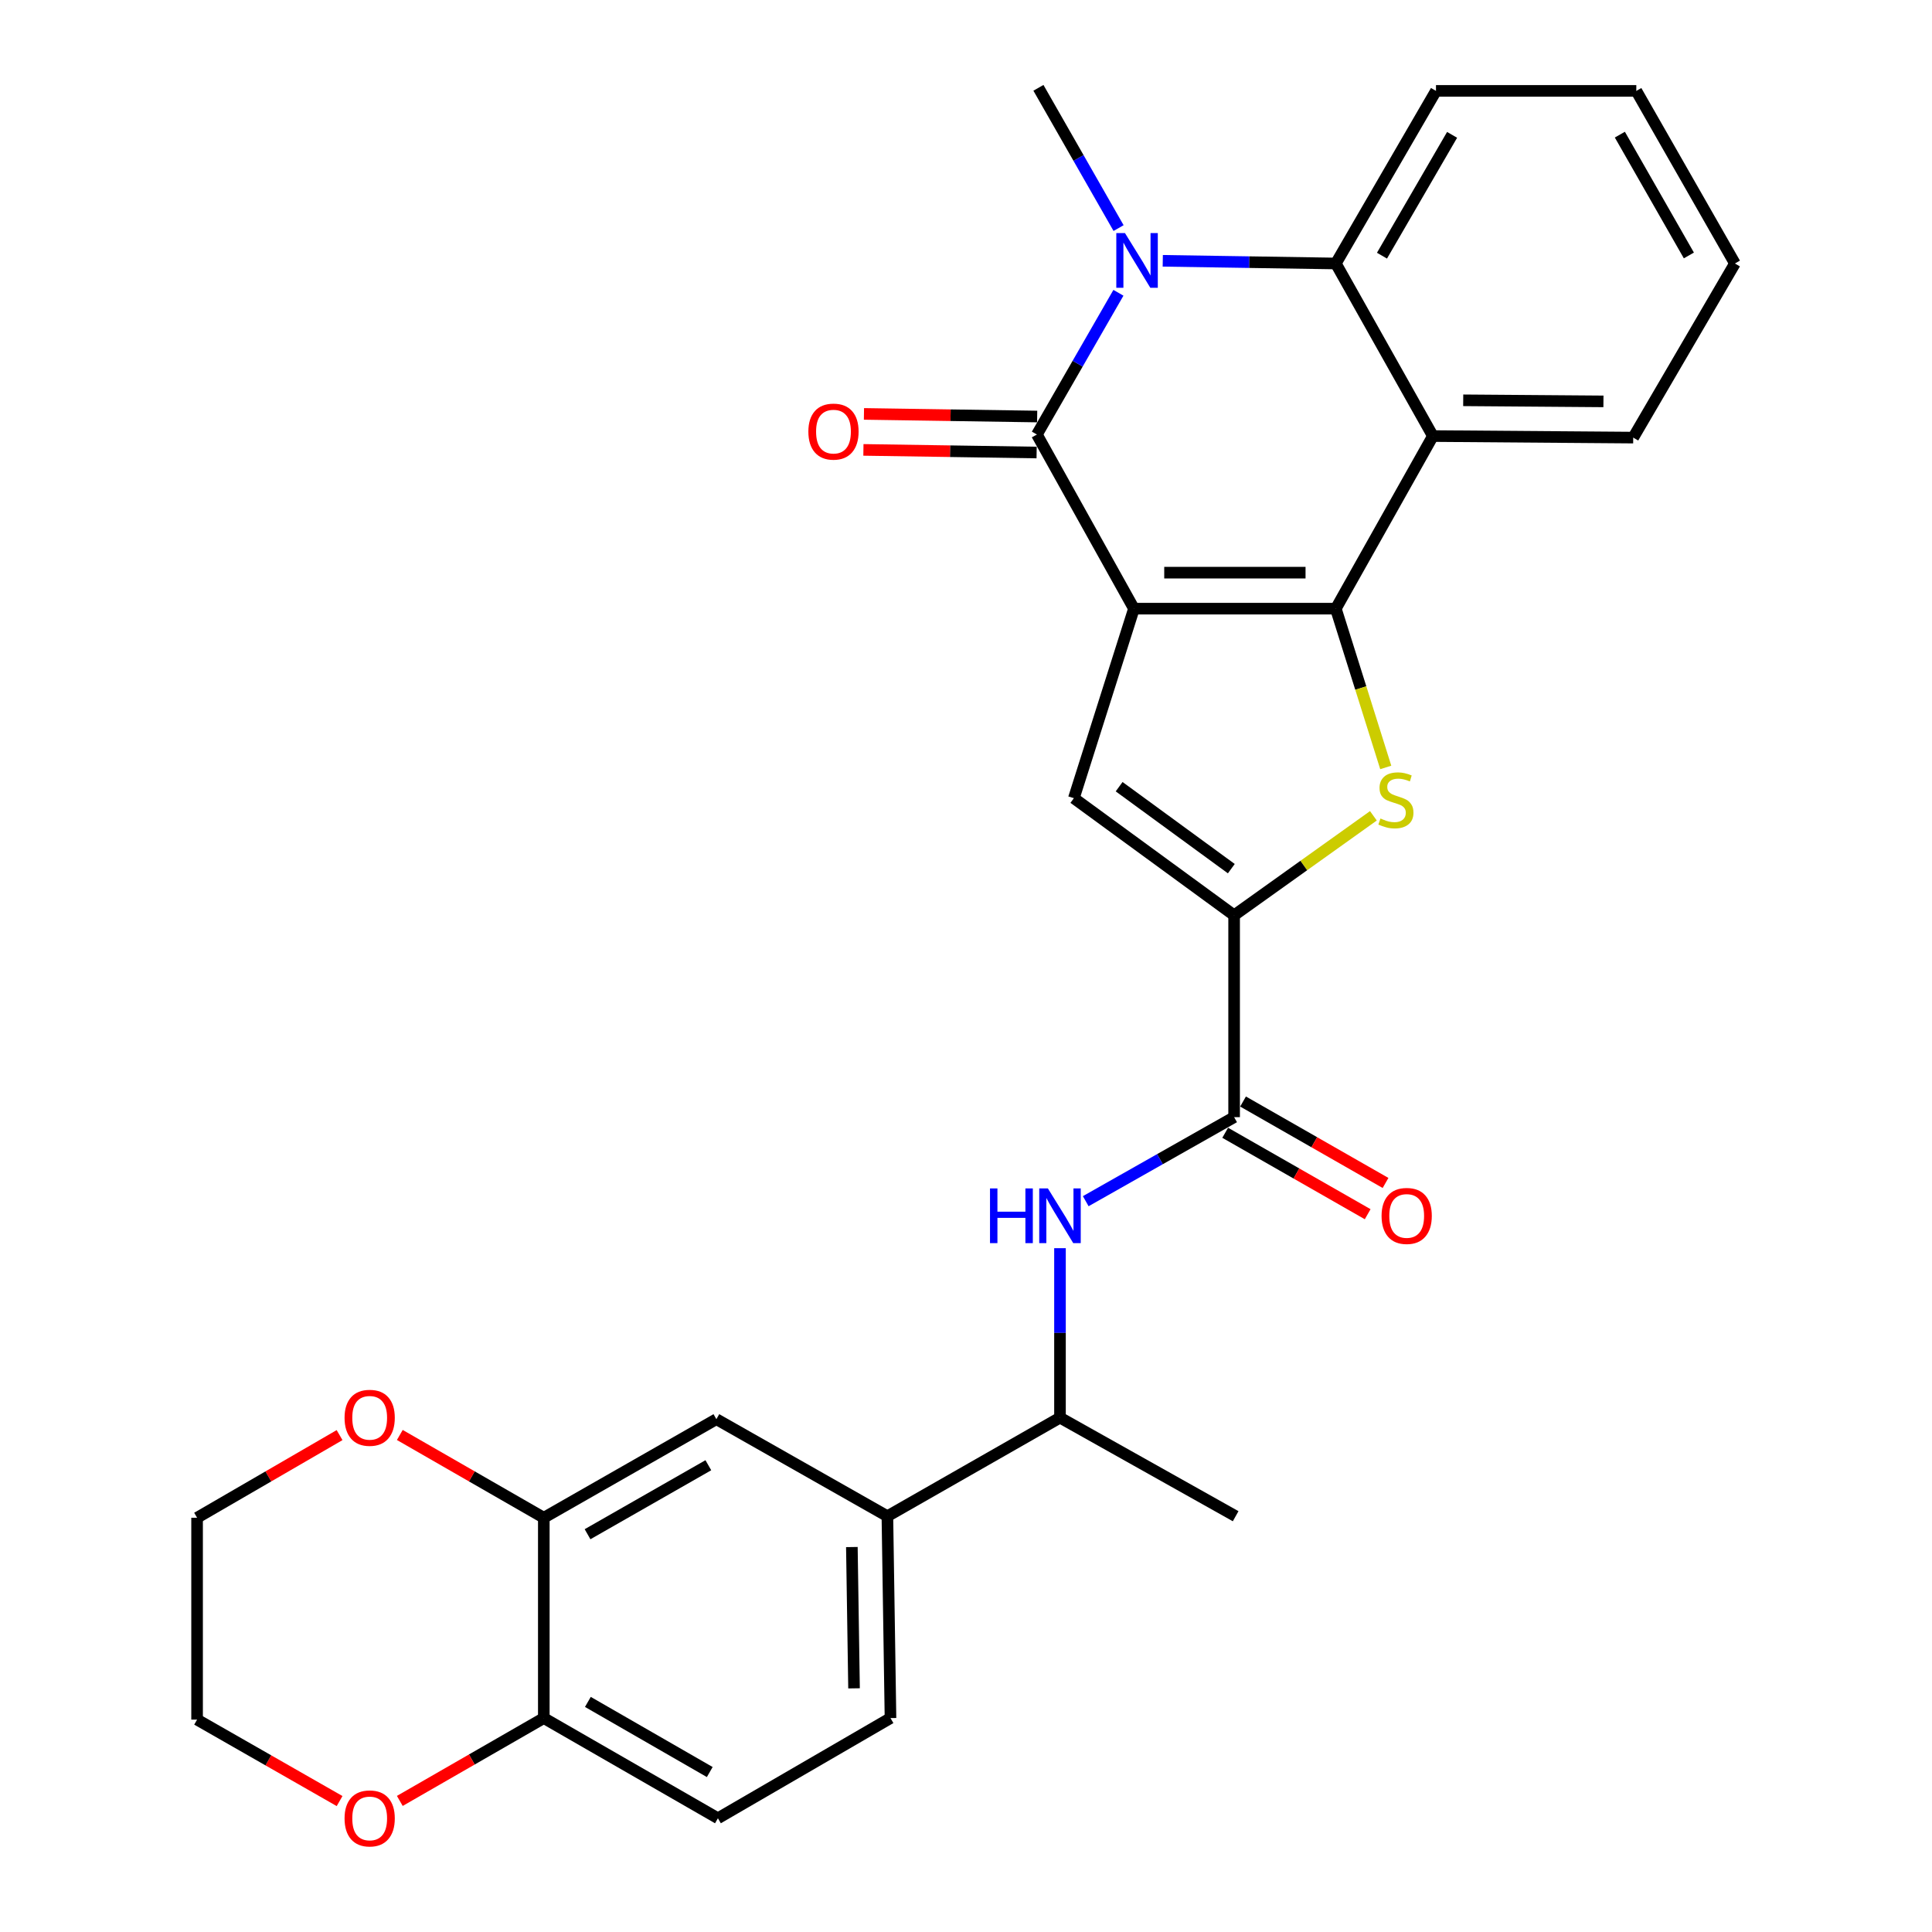 <?xml version='1.0' encoding='iso-8859-1'?>
<svg version='1.1' baseProfile='full'
              xmlns='http://www.w3.org/2000/svg'
                      xmlns:rdkit='http://www.rdkit.org/xml'
                      xmlns:xlink='http://www.w3.org/1999/xlink'
                  xml:space='preserve'
width='1000px' height='1000px' viewBox='0 0 1000 1000'>
<!-- END OF HEADER -->
<rect style='opacity:1.0;fill:#FFFFFF;stroke:none' width='1000' height='1000' x='0' y='0'> </rect>
<path class='bond-0' d='M 586.932,315.039 L 691.419,315.039' style='fill:none;fill-rule:evenodd;stroke:#000000;stroke-width:6px;stroke-linecap:butt;stroke-linejoin:miter;stroke-opacity:1' />
<path class='bond-0' d='M 602.605,296.408 L 675.746,296.408' style='fill:none;fill-rule:evenodd;stroke:#000000;stroke-width:6px;stroke-linecap:butt;stroke-linejoin:miter;stroke-opacity:1' />
<path class='bond-1' d='M 586.932,315.039 L 536.692,224.908' style='fill:none;fill-rule:evenodd;stroke:#000000;stroke-width:6px;stroke-linecap:butt;stroke-linejoin:miter;stroke-opacity:1' />
<path class='bond-4' d='M 586.932,315.039 L 555.83,413.139' style='fill:none;fill-rule:evenodd;stroke:#000000;stroke-width:6px;stroke-linecap:butt;stroke-linejoin:miter;stroke-opacity:1' />
<path class='bond-3' d='M 691.419,315.039 L 704.342,356.132' style='fill:none;fill-rule:evenodd;stroke:#000000;stroke-width:6px;stroke-linecap:butt;stroke-linejoin:miter;stroke-opacity:1' />
<path class='bond-3' d='M 704.342,356.132 L 717.266,397.225' style='fill:none;fill-rule:evenodd;stroke:#CCCC00;stroke-width:6px;stroke-linecap:butt;stroke-linejoin:miter;stroke-opacity:1' />
<path class='bond-6' d='M 691.419,315.039 L 741.659,225.705' style='fill:none;fill-rule:evenodd;stroke:#000000;stroke-width:6px;stroke-linecap:butt;stroke-linejoin:miter;stroke-opacity:1' />
<path class='bond-2' d='M 536.692,224.908 L 557.794,188.228' style='fill:none;fill-rule:evenodd;stroke:#000000;stroke-width:6px;stroke-linecap:butt;stroke-linejoin:miter;stroke-opacity:1' />
<path class='bond-2' d='M 557.794,188.228 L 578.895,151.547' style='fill:none;fill-rule:evenodd;stroke:#0000FF;stroke-width:6px;stroke-linecap:butt;stroke-linejoin:miter;stroke-opacity:1' />
<path class='bond-13' d='M 536.833,215.594 L 492.007,214.916' style='fill:none;fill-rule:evenodd;stroke:#000000;stroke-width:6px;stroke-linecap:butt;stroke-linejoin:miter;stroke-opacity:1' />
<path class='bond-13' d='M 492.007,214.916 L 447.182,214.237' style='fill:none;fill-rule:evenodd;stroke:#FF0000;stroke-width:6px;stroke-linecap:butt;stroke-linejoin:miter;stroke-opacity:1' />
<path class='bond-13' d='M 536.551,234.223 L 491.725,233.544' style='fill:none;fill-rule:evenodd;stroke:#000000;stroke-width:6px;stroke-linecap:butt;stroke-linejoin:miter;stroke-opacity:1' />
<path class='bond-13' d='M 491.725,233.544 L 446.9,232.865' style='fill:none;fill-rule:evenodd;stroke:#FF0000;stroke-width:6px;stroke-linecap:butt;stroke-linejoin:miter;stroke-opacity:1' />
<path class='bond-7' d='M 601.849,134.994 L 646.634,135.688' style='fill:none;fill-rule:evenodd;stroke:#0000FF;stroke-width:6px;stroke-linecap:butt;stroke-linejoin:miter;stroke-opacity:1' />
<path class='bond-7' d='M 646.634,135.688 L 691.419,136.382' style='fill:none;fill-rule:evenodd;stroke:#000000;stroke-width:6px;stroke-linecap:butt;stroke-linejoin:miter;stroke-opacity:1' />
<path class='bond-21' d='M 578.975,118.056 L 558.232,81.755' style='fill:none;fill-rule:evenodd;stroke:#0000FF;stroke-width:6px;stroke-linecap:butt;stroke-linejoin:miter;stroke-opacity:1' />
<path class='bond-21' d='M 558.232,81.755 L 537.489,45.455' style='fill:none;fill-rule:evenodd;stroke:#000000;stroke-width:6px;stroke-linecap:butt;stroke-linejoin:miter;stroke-opacity:1' />
<path class='bond-29' d='M 710.869,422.259 L 674.823,448.005' style='fill:none;fill-rule:evenodd;stroke:#CCCC00;stroke-width:6px;stroke-linecap:butt;stroke-linejoin:miter;stroke-opacity:1' />
<path class='bond-29' d='M 674.823,448.005 L 638.777,473.751' style='fill:none;fill-rule:evenodd;stroke:#000000;stroke-width:6px;stroke-linecap:butt;stroke-linejoin:miter;stroke-opacity:1' />
<path class='bond-5' d='M 555.83,413.139 L 638.777,473.751' style='fill:none;fill-rule:evenodd;stroke:#000000;stroke-width:6px;stroke-linecap:butt;stroke-linejoin:miter;stroke-opacity:1' />
<path class='bond-5' d='M 579.264,407.189 L 637.327,449.617' style='fill:none;fill-rule:evenodd;stroke:#000000;stroke-width:6px;stroke-linecap:butt;stroke-linejoin:miter;stroke-opacity:1' />
<path class='bond-8' d='M 638.777,473.751 L 638.777,578.237' style='fill:none;fill-rule:evenodd;stroke:#000000;stroke-width:6px;stroke-linecap:butt;stroke-linejoin:miter;stroke-opacity:1' />
<path class='bond-22' d='M 741.659,225.705 L 845.349,226.502' style='fill:none;fill-rule:evenodd;stroke:#000000;stroke-width:6px;stroke-linecap:butt;stroke-linejoin:miter;stroke-opacity:1' />
<path class='bond-22' d='M 757.356,207.195 L 829.939,207.753' style='fill:none;fill-rule:evenodd;stroke:#000000;stroke-width:6px;stroke-linecap:butt;stroke-linejoin:miter;stroke-opacity:1' />
<path class='bond-30' d='M 741.659,225.705 L 691.419,136.382' style='fill:none;fill-rule:evenodd;stroke:#000000;stroke-width:6px;stroke-linecap:butt;stroke-linejoin:miter;stroke-opacity:1' />
<path class='bond-23' d='M 691.419,136.382 L 743.264,47.048' style='fill:none;fill-rule:evenodd;stroke:#000000;stroke-width:6px;stroke-linecap:butt;stroke-linejoin:miter;stroke-opacity:1' />
<path class='bond-23' d='M 715.309,132.334 L 751.601,69.8' style='fill:none;fill-rule:evenodd;stroke:#000000;stroke-width:6px;stroke-linecap:butt;stroke-linejoin:miter;stroke-opacity:1' />
<path class='bond-9' d='M 638.777,578.237 L 600.377,599.987' style='fill:none;fill-rule:evenodd;stroke:#000000;stroke-width:6px;stroke-linecap:butt;stroke-linejoin:miter;stroke-opacity:1' />
<path class='bond-9' d='M 600.377,599.987 L 561.976,621.736' style='fill:none;fill-rule:evenodd;stroke:#0000FF;stroke-width:6px;stroke-linecap:butt;stroke-linejoin:miter;stroke-opacity:1' />
<path class='bond-16' d='M 634.155,586.325 L 671.031,607.399' style='fill:none;fill-rule:evenodd;stroke:#000000;stroke-width:6px;stroke-linecap:butt;stroke-linejoin:miter;stroke-opacity:1' />
<path class='bond-16' d='M 671.031,607.399 L 707.906,628.474' style='fill:none;fill-rule:evenodd;stroke:#FF0000;stroke-width:6px;stroke-linecap:butt;stroke-linejoin:miter;stroke-opacity:1' />
<path class='bond-16' d='M 643.399,570.15 L 680.275,591.224' style='fill:none;fill-rule:evenodd;stroke:#000000;stroke-width:6px;stroke-linecap:butt;stroke-linejoin:miter;stroke-opacity:1' />
<path class='bond-16' d='M 680.275,591.224 L 717.15,612.298' style='fill:none;fill-rule:evenodd;stroke:#FF0000;stroke-width:6px;stroke-linecap:butt;stroke-linejoin:miter;stroke-opacity:1' />
<path class='bond-14' d='M 548.647,646.057 L 548.647,689.915' style='fill:none;fill-rule:evenodd;stroke:#0000FF;stroke-width:6px;stroke-linecap:butt;stroke-linejoin:miter;stroke-opacity:1' />
<path class='bond-14' d='M 548.647,689.915 L 548.647,733.772' style='fill:none;fill-rule:evenodd;stroke:#000000;stroke-width:6px;stroke-linecap:butt;stroke-linejoin:miter;stroke-opacity:1' />
<path class='bond-10' d='M 281.474,785.585 L 370.797,734.569' style='fill:none;fill-rule:evenodd;stroke:#000000;stroke-width:6px;stroke-linecap:butt;stroke-linejoin:miter;stroke-opacity:1' />
<path class='bond-10' d='M 304.112,794.111 L 366.638,758.399' style='fill:none;fill-rule:evenodd;stroke:#000000;stroke-width:6px;stroke-linecap:butt;stroke-linejoin:miter;stroke-opacity:1' />
<path class='bond-17' d='M 281.474,785.585 L 244.208,764.162' style='fill:none;fill-rule:evenodd;stroke:#000000;stroke-width:6px;stroke-linecap:butt;stroke-linejoin:miter;stroke-opacity:1' />
<path class='bond-17' d='M 244.208,764.162 L 206.942,742.739' style='fill:none;fill-rule:evenodd;stroke:#FF0000;stroke-width:6px;stroke-linecap:butt;stroke-linejoin:miter;stroke-opacity:1' />
<path class='bond-32' d='M 281.474,785.585 L 281.474,889.275' style='fill:none;fill-rule:evenodd;stroke:#000000;stroke-width:6px;stroke-linecap:butt;stroke-linejoin:miter;stroke-opacity:1' />
<path class='bond-11' d='M 459.313,784.789 L 548.647,733.772' style='fill:none;fill-rule:evenodd;stroke:#000000;stroke-width:6px;stroke-linecap:butt;stroke-linejoin:miter;stroke-opacity:1' />
<path class='bond-12' d='M 459.313,784.789 L 370.797,734.569' style='fill:none;fill-rule:evenodd;stroke:#000000;stroke-width:6px;stroke-linecap:butt;stroke-linejoin:miter;stroke-opacity:1' />
<path class='bond-19' d='M 459.313,784.789 L 460.917,889.275' style='fill:none;fill-rule:evenodd;stroke:#000000;stroke-width:6px;stroke-linecap:butt;stroke-linejoin:miter;stroke-opacity:1' />
<path class='bond-19' d='M 440.925,800.748 L 442.048,873.888' style='fill:none;fill-rule:evenodd;stroke:#000000;stroke-width:6px;stroke-linecap:butt;stroke-linejoin:miter;stroke-opacity:1' />
<path class='bond-26' d='M 548.647,733.772 L 639.574,784.789' style='fill:none;fill-rule:evenodd;stroke:#000000;stroke-width:6px;stroke-linecap:butt;stroke-linejoin:miter;stroke-opacity:1' />
<path class='bond-15' d='M 281.474,889.275 L 371.594,941.13' style='fill:none;fill-rule:evenodd;stroke:#000000;stroke-width:6px;stroke-linecap:butt;stroke-linejoin:miter;stroke-opacity:1' />
<path class='bond-15' d='M 304.283,880.905 L 367.367,917.204' style='fill:none;fill-rule:evenodd;stroke:#000000;stroke-width:6px;stroke-linecap:butt;stroke-linejoin:miter;stroke-opacity:1' />
<path class='bond-18' d='M 281.474,889.275 L 244.208,910.715' style='fill:none;fill-rule:evenodd;stroke:#000000;stroke-width:6px;stroke-linecap:butt;stroke-linejoin:miter;stroke-opacity:1' />
<path class='bond-18' d='M 244.208,910.715 L 206.943,932.155' style='fill:none;fill-rule:evenodd;stroke:#FF0000;stroke-width:6px;stroke-linecap:butt;stroke-linejoin:miter;stroke-opacity:1' />
<path class='bond-24' d='M 175.761,742.809 L 138.885,764.197' style='fill:none;fill-rule:evenodd;stroke:#FF0000;stroke-width:6px;stroke-linecap:butt;stroke-linejoin:miter;stroke-opacity:1' />
<path class='bond-24' d='M 138.885,764.197 L 102.009,785.585' style='fill:none;fill-rule:evenodd;stroke:#000000;stroke-width:6px;stroke-linecap:butt;stroke-linejoin:miter;stroke-opacity:1' />
<path class='bond-25' d='M 175.771,932.23 L 138.89,911.151' style='fill:none;fill-rule:evenodd;stroke:#FF0000;stroke-width:6px;stroke-linecap:butt;stroke-linejoin:miter;stroke-opacity:1' />
<path class='bond-25' d='M 138.89,911.151 L 102.009,890.072' style='fill:none;fill-rule:evenodd;stroke:#000000;stroke-width:6px;stroke-linecap:butt;stroke-linejoin:miter;stroke-opacity:1' />
<path class='bond-20' d='M 460.917,889.275 L 371.594,941.13' style='fill:none;fill-rule:evenodd;stroke:#000000;stroke-width:6px;stroke-linecap:butt;stroke-linejoin:miter;stroke-opacity:1' />
<path class='bond-27' d='M 845.349,226.502 L 897.991,136.382' style='fill:none;fill-rule:evenodd;stroke:#000000;stroke-width:6px;stroke-linecap:butt;stroke-linejoin:miter;stroke-opacity:1' />
<path class='bond-28' d='M 743.264,47.048 L 846.953,47.048' style='fill:none;fill-rule:evenodd;stroke:#000000;stroke-width:6px;stroke-linecap:butt;stroke-linejoin:miter;stroke-opacity:1' />
<path class='bond-33' d='M 102.009,785.585 L 102.009,890.072' style='fill:none;fill-rule:evenodd;stroke:#000000;stroke-width:6px;stroke-linecap:butt;stroke-linejoin:miter;stroke-opacity:1' />
<path class='bond-31' d='M 897.991,136.382 L 846.953,47.048' style='fill:none;fill-rule:evenodd;stroke:#000000;stroke-width:6px;stroke-linecap:butt;stroke-linejoin:miter;stroke-opacity:1' />
<path class='bond-31' d='M 874.158,132.224 L 838.432,69.691' style='fill:none;fill-rule:evenodd;stroke:#000000;stroke-width:6px;stroke-linecap:butt;stroke-linejoin:miter;stroke-opacity:1' />
<path  class='atom-3' d='M 582.277 120.628
L 591.557 135.628
Q 592.477 137.108, 593.957 139.788
Q 595.437 142.468, 595.517 142.628
L 595.517 120.628
L 599.277 120.628
L 599.277 148.948
L 595.397 148.948
L 585.437 132.548
Q 584.277 130.628, 583.037 128.428
Q 581.837 126.228, 581.477 125.548
L 581.477 148.948
L 577.797 148.948
L 577.797 120.628
L 582.277 120.628
' fill='#0000FF'/>
<path  class='atom-4' d='M 714.522 423.656
Q 714.842 423.776, 716.162 424.336
Q 717.482 424.896, 718.922 425.256
Q 720.402 425.576, 721.842 425.576
Q 724.522 425.576, 726.082 424.296
Q 727.642 422.976, 727.642 420.696
Q 727.642 419.136, 726.842 418.176
Q 726.082 417.216, 724.882 416.696
Q 723.682 416.176, 721.682 415.576
Q 719.162 414.816, 717.642 414.096
Q 716.162 413.376, 715.082 411.856
Q 714.042 410.336, 714.042 407.776
Q 714.042 404.216, 716.442 402.016
Q 718.882 399.816, 723.682 399.816
Q 726.962 399.816, 730.682 401.376
L 729.762 404.456
Q 726.362 403.056, 723.802 403.056
Q 721.042 403.056, 719.522 404.216
Q 718.002 405.336, 718.042 407.296
Q 718.042 408.816, 718.802 409.736
Q 719.602 410.656, 720.722 411.176
Q 721.882 411.696, 723.802 412.296
Q 726.362 413.096, 727.882 413.896
Q 729.402 414.696, 730.482 416.336
Q 731.602 417.936, 731.602 420.696
Q 731.602 424.616, 728.962 426.736
Q 726.362 428.816, 722.002 428.816
Q 719.482 428.816, 717.562 428.256
Q 715.682 427.736, 713.442 426.816
L 714.522 423.656
' fill='#CCCC00'/>
<path  class='atom-10' d='M 512.427 615.125
L 516.267 615.125
L 516.267 627.165
L 530.747 627.165
L 530.747 615.125
L 534.587 615.125
L 534.587 643.445
L 530.747 643.445
L 530.747 630.365
L 516.267 630.365
L 516.267 643.445
L 512.427 643.445
L 512.427 615.125
' fill='#0000FF'/>
<path  class='atom-10' d='M 542.387 615.125
L 551.667 630.125
Q 552.587 631.605, 554.067 634.285
Q 555.547 636.965, 555.627 637.125
L 555.627 615.125
L 559.387 615.125
L 559.387 643.445
L 555.507 643.445
L 545.547 627.045
Q 544.387 625.125, 543.147 622.925
Q 541.947 620.725, 541.587 620.045
L 541.587 643.445
L 537.907 643.445
L 537.907 615.125
L 542.387 615.125
' fill='#0000FF'/>
<path  class='atom-14' d='M 418.408 223.395
Q 418.408 216.595, 421.768 212.795
Q 425.128 208.995, 431.408 208.995
Q 437.688 208.995, 441.048 212.795
Q 444.408 216.595, 444.408 223.395
Q 444.408 230.275, 441.008 234.195
Q 437.608 238.075, 431.408 238.075
Q 425.168 238.075, 421.768 234.195
Q 418.408 230.315, 418.408 223.395
M 431.408 234.875
Q 435.728 234.875, 438.048 231.995
Q 440.408 229.075, 440.408 223.395
Q 440.408 217.835, 438.048 215.035
Q 435.728 212.195, 431.408 212.195
Q 427.088 212.195, 424.728 214.995
Q 422.408 217.795, 422.408 223.395
Q 422.408 229.115, 424.728 231.995
Q 427.088 234.875, 431.408 234.875
' fill='#FF0000'/>
<path  class='atom-17' d='M 715.1 629.365
Q 715.1 622.565, 718.46 618.765
Q 721.82 614.965, 728.1 614.965
Q 734.38 614.965, 737.74 618.765
Q 741.1 622.565, 741.1 629.365
Q 741.1 636.245, 737.7 640.165
Q 734.3 644.045, 728.1 644.045
Q 721.86 644.045, 718.46 640.165
Q 715.1 636.285, 715.1 629.365
M 728.1 640.845
Q 732.42 640.845, 734.74 637.965
Q 737.1 635.045, 737.1 629.365
Q 737.1 623.805, 734.74 621.005
Q 732.42 618.165, 728.1 618.165
Q 723.78 618.165, 721.42 620.965
Q 719.1 623.765, 719.1 629.365
Q 719.1 635.085, 721.42 637.965
Q 723.78 640.845, 728.1 640.845
' fill='#FF0000'/>
<path  class='atom-18' d='M 178.343 733.852
Q 178.343 727.052, 181.703 723.252
Q 185.063 719.452, 191.343 719.452
Q 197.623 719.452, 200.983 723.252
Q 204.343 727.052, 204.343 733.852
Q 204.343 740.732, 200.943 744.652
Q 197.543 748.532, 191.343 748.532
Q 185.103 748.532, 181.703 744.652
Q 178.343 740.772, 178.343 733.852
M 191.343 745.332
Q 195.663 745.332, 197.983 742.452
Q 200.343 739.532, 200.343 733.852
Q 200.343 728.292, 197.983 725.492
Q 195.663 722.652, 191.343 722.652
Q 187.023 722.652, 184.663 725.452
Q 182.343 728.252, 182.343 733.852
Q 182.343 739.572, 184.663 742.452
Q 187.023 745.332, 191.343 745.332
' fill='#FF0000'/>
<path  class='atom-19' d='M 178.343 941.21
Q 178.343 934.41, 181.703 930.61
Q 185.063 926.81, 191.343 926.81
Q 197.623 926.81, 200.983 930.61
Q 204.343 934.41, 204.343 941.21
Q 204.343 948.09, 200.943 952.01
Q 197.543 955.89, 191.343 955.89
Q 185.103 955.89, 181.703 952.01
Q 178.343 948.13, 178.343 941.21
M 191.343 952.69
Q 195.663 952.69, 197.983 949.81
Q 200.343 946.89, 200.343 941.21
Q 200.343 935.65, 197.983 932.85
Q 195.663 930.01, 191.343 930.01
Q 187.023 930.01, 184.663 932.81
Q 182.343 935.61, 182.343 941.21
Q 182.343 946.93, 184.663 949.81
Q 187.023 952.69, 191.343 952.69
' fill='#FF0000'/>
</svg>
